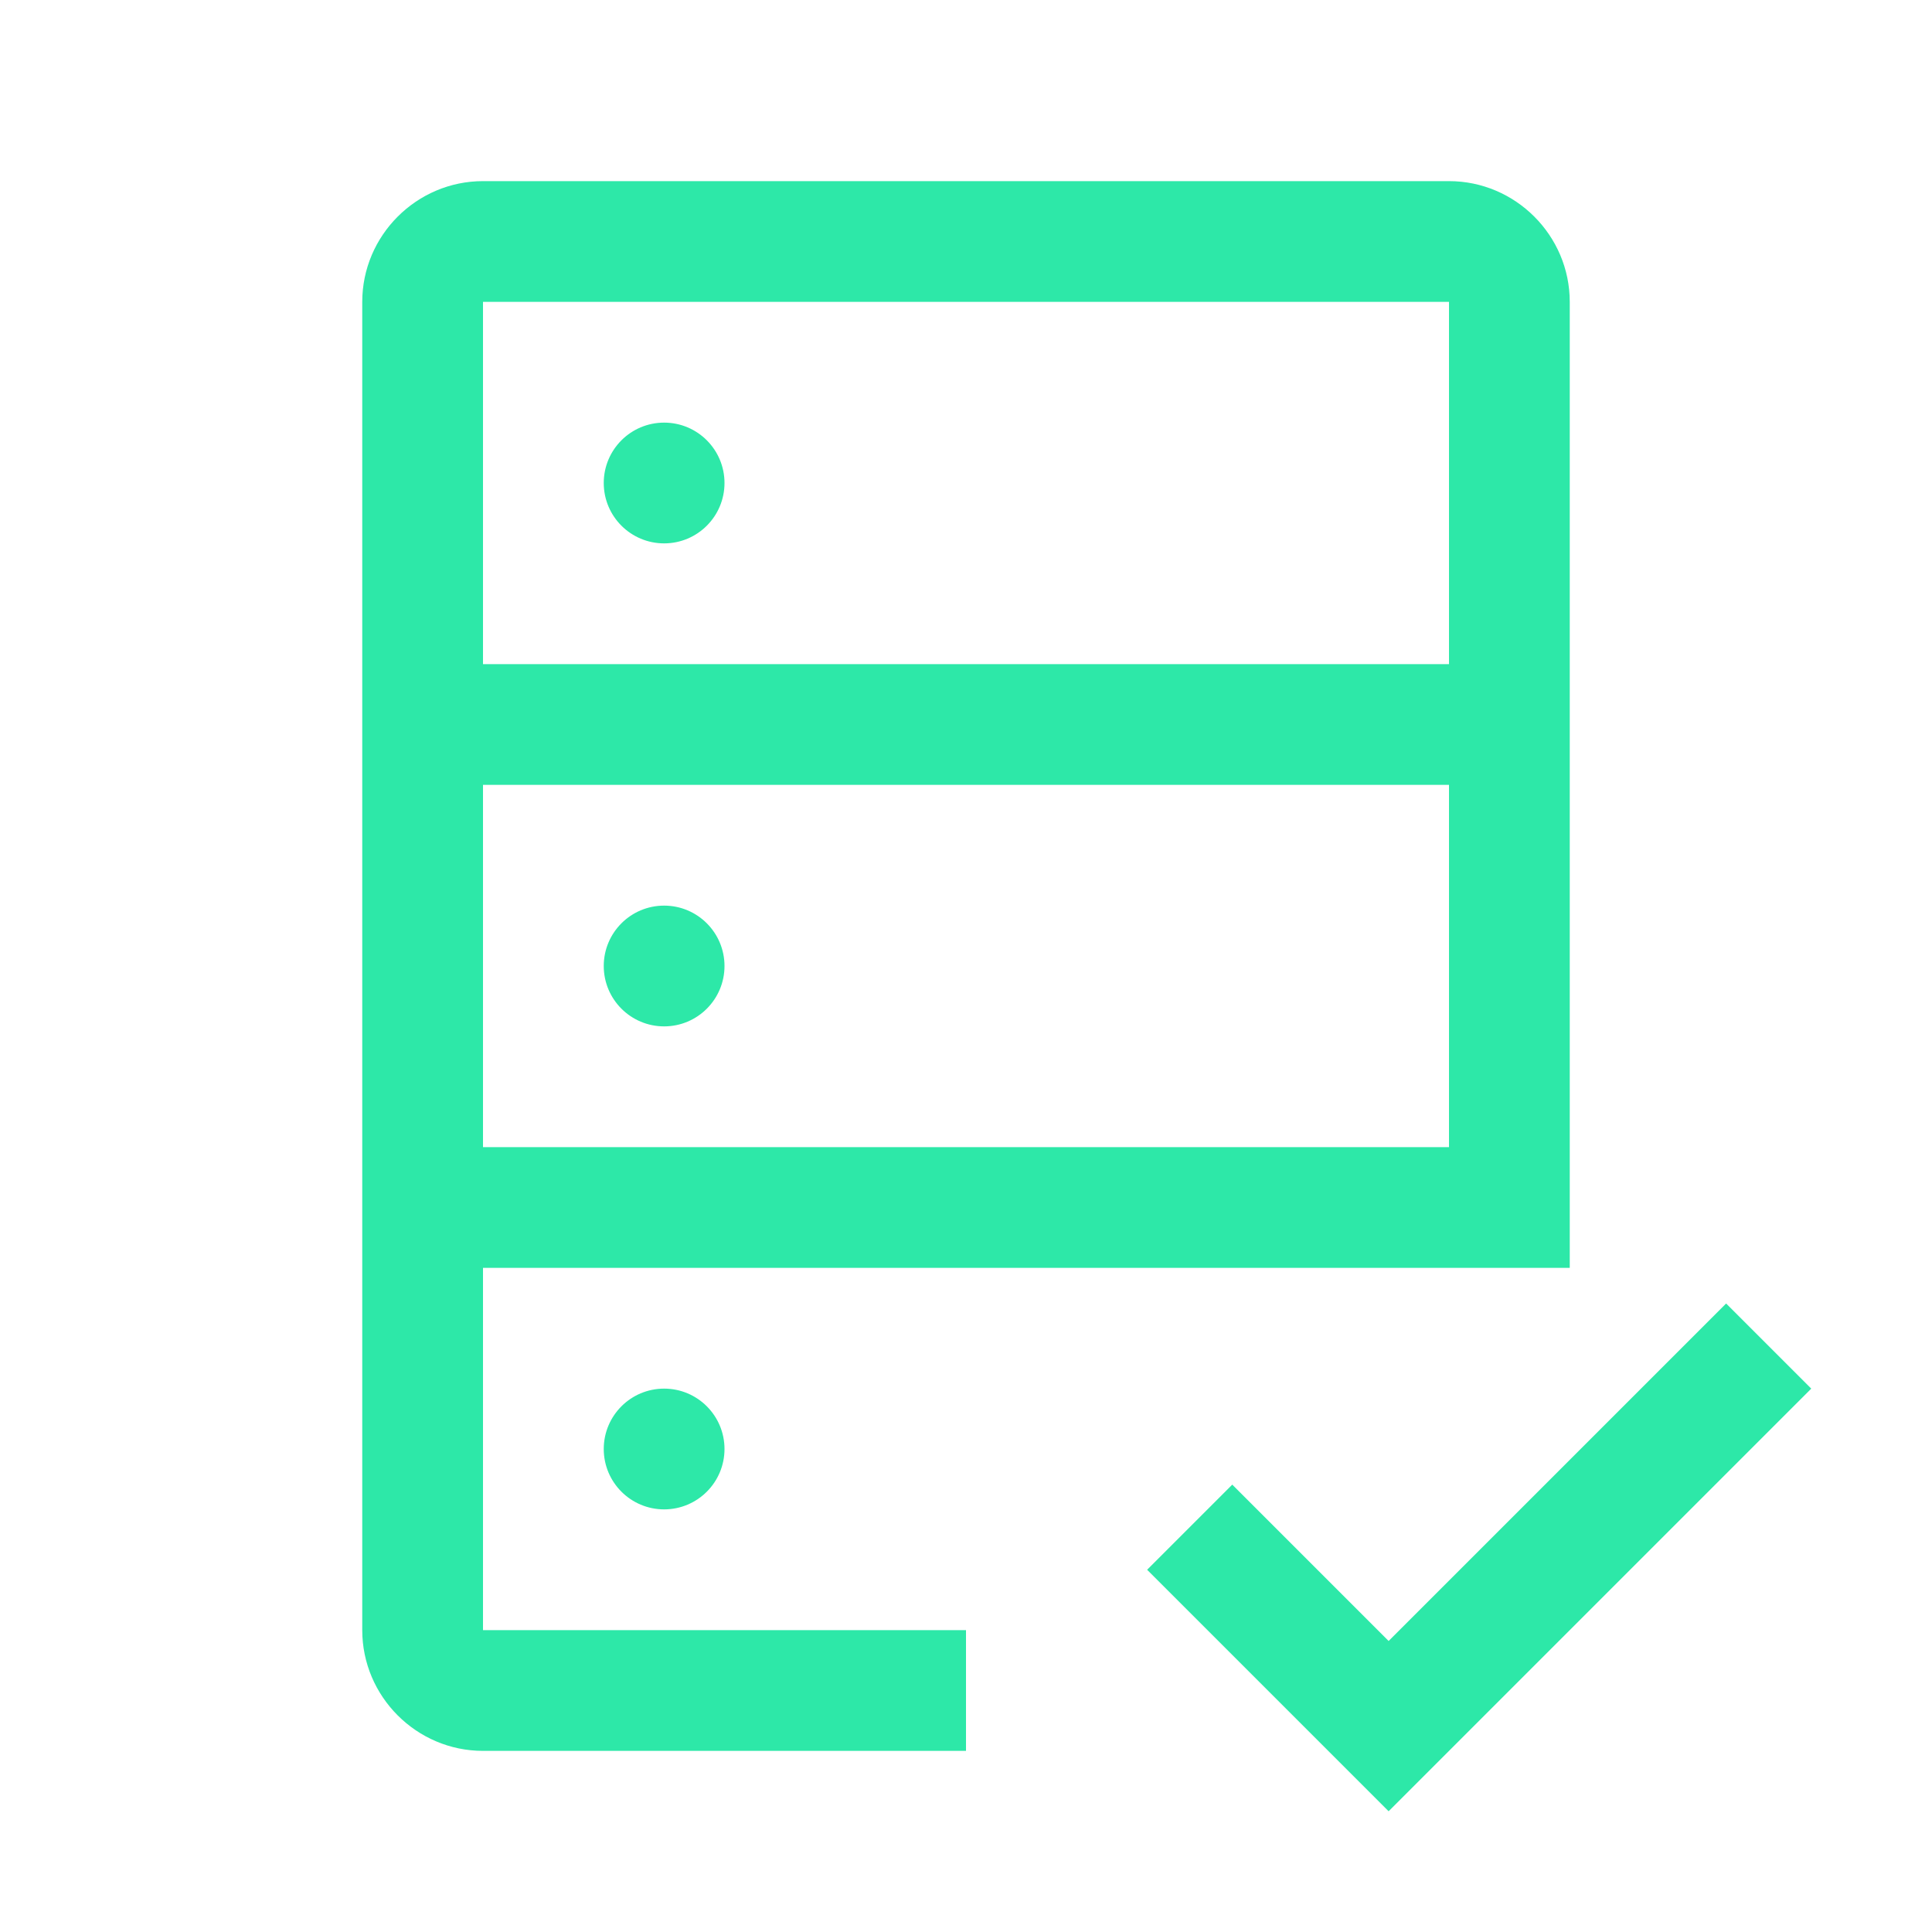 <?xml version="1.0" encoding="UTF-8"?>
<svg xmlns="http://www.w3.org/2000/svg" id="Ebene_2" data-name="Ebene 2" viewBox="0 0 32 32">
  <defs>
    <style>
      .cls-1 {
        fill: none;
      }

      .cls-2 {
        fill: #2de8a8;
      }
    </style>
  </defs>
  <g id="icon">
    <polygon class="cls-2" points="23 27.18 20.41 24.59 19 26 23 30 30 23 28.59 21.59 23 27.18"></polygon>
    <circle class="cls-2" cx="11" cy="8" r="1"></circle>
    <circle class="cls-2" cx="11" cy="16" r="1"></circle>
    <circle class="cls-2" cx="11" cy="24" r="1"></circle>
    <path class="cls-2" d="M24,3H8c-1.1,0-2,.9-2,2v22c0,1.1.9,2,2,2h8v-2h-8v-6h18V5c0-1.1-.9-2-2-2ZM24,19H8v-6h16v6ZM24,11H8v-6h16v6Z"></path>
    <rect id="_Transparent_Rectangle_" data-name=" Transparent Rectangle " class="cls-1" width="32" height="32"></rect>
  </g>
</svg>
